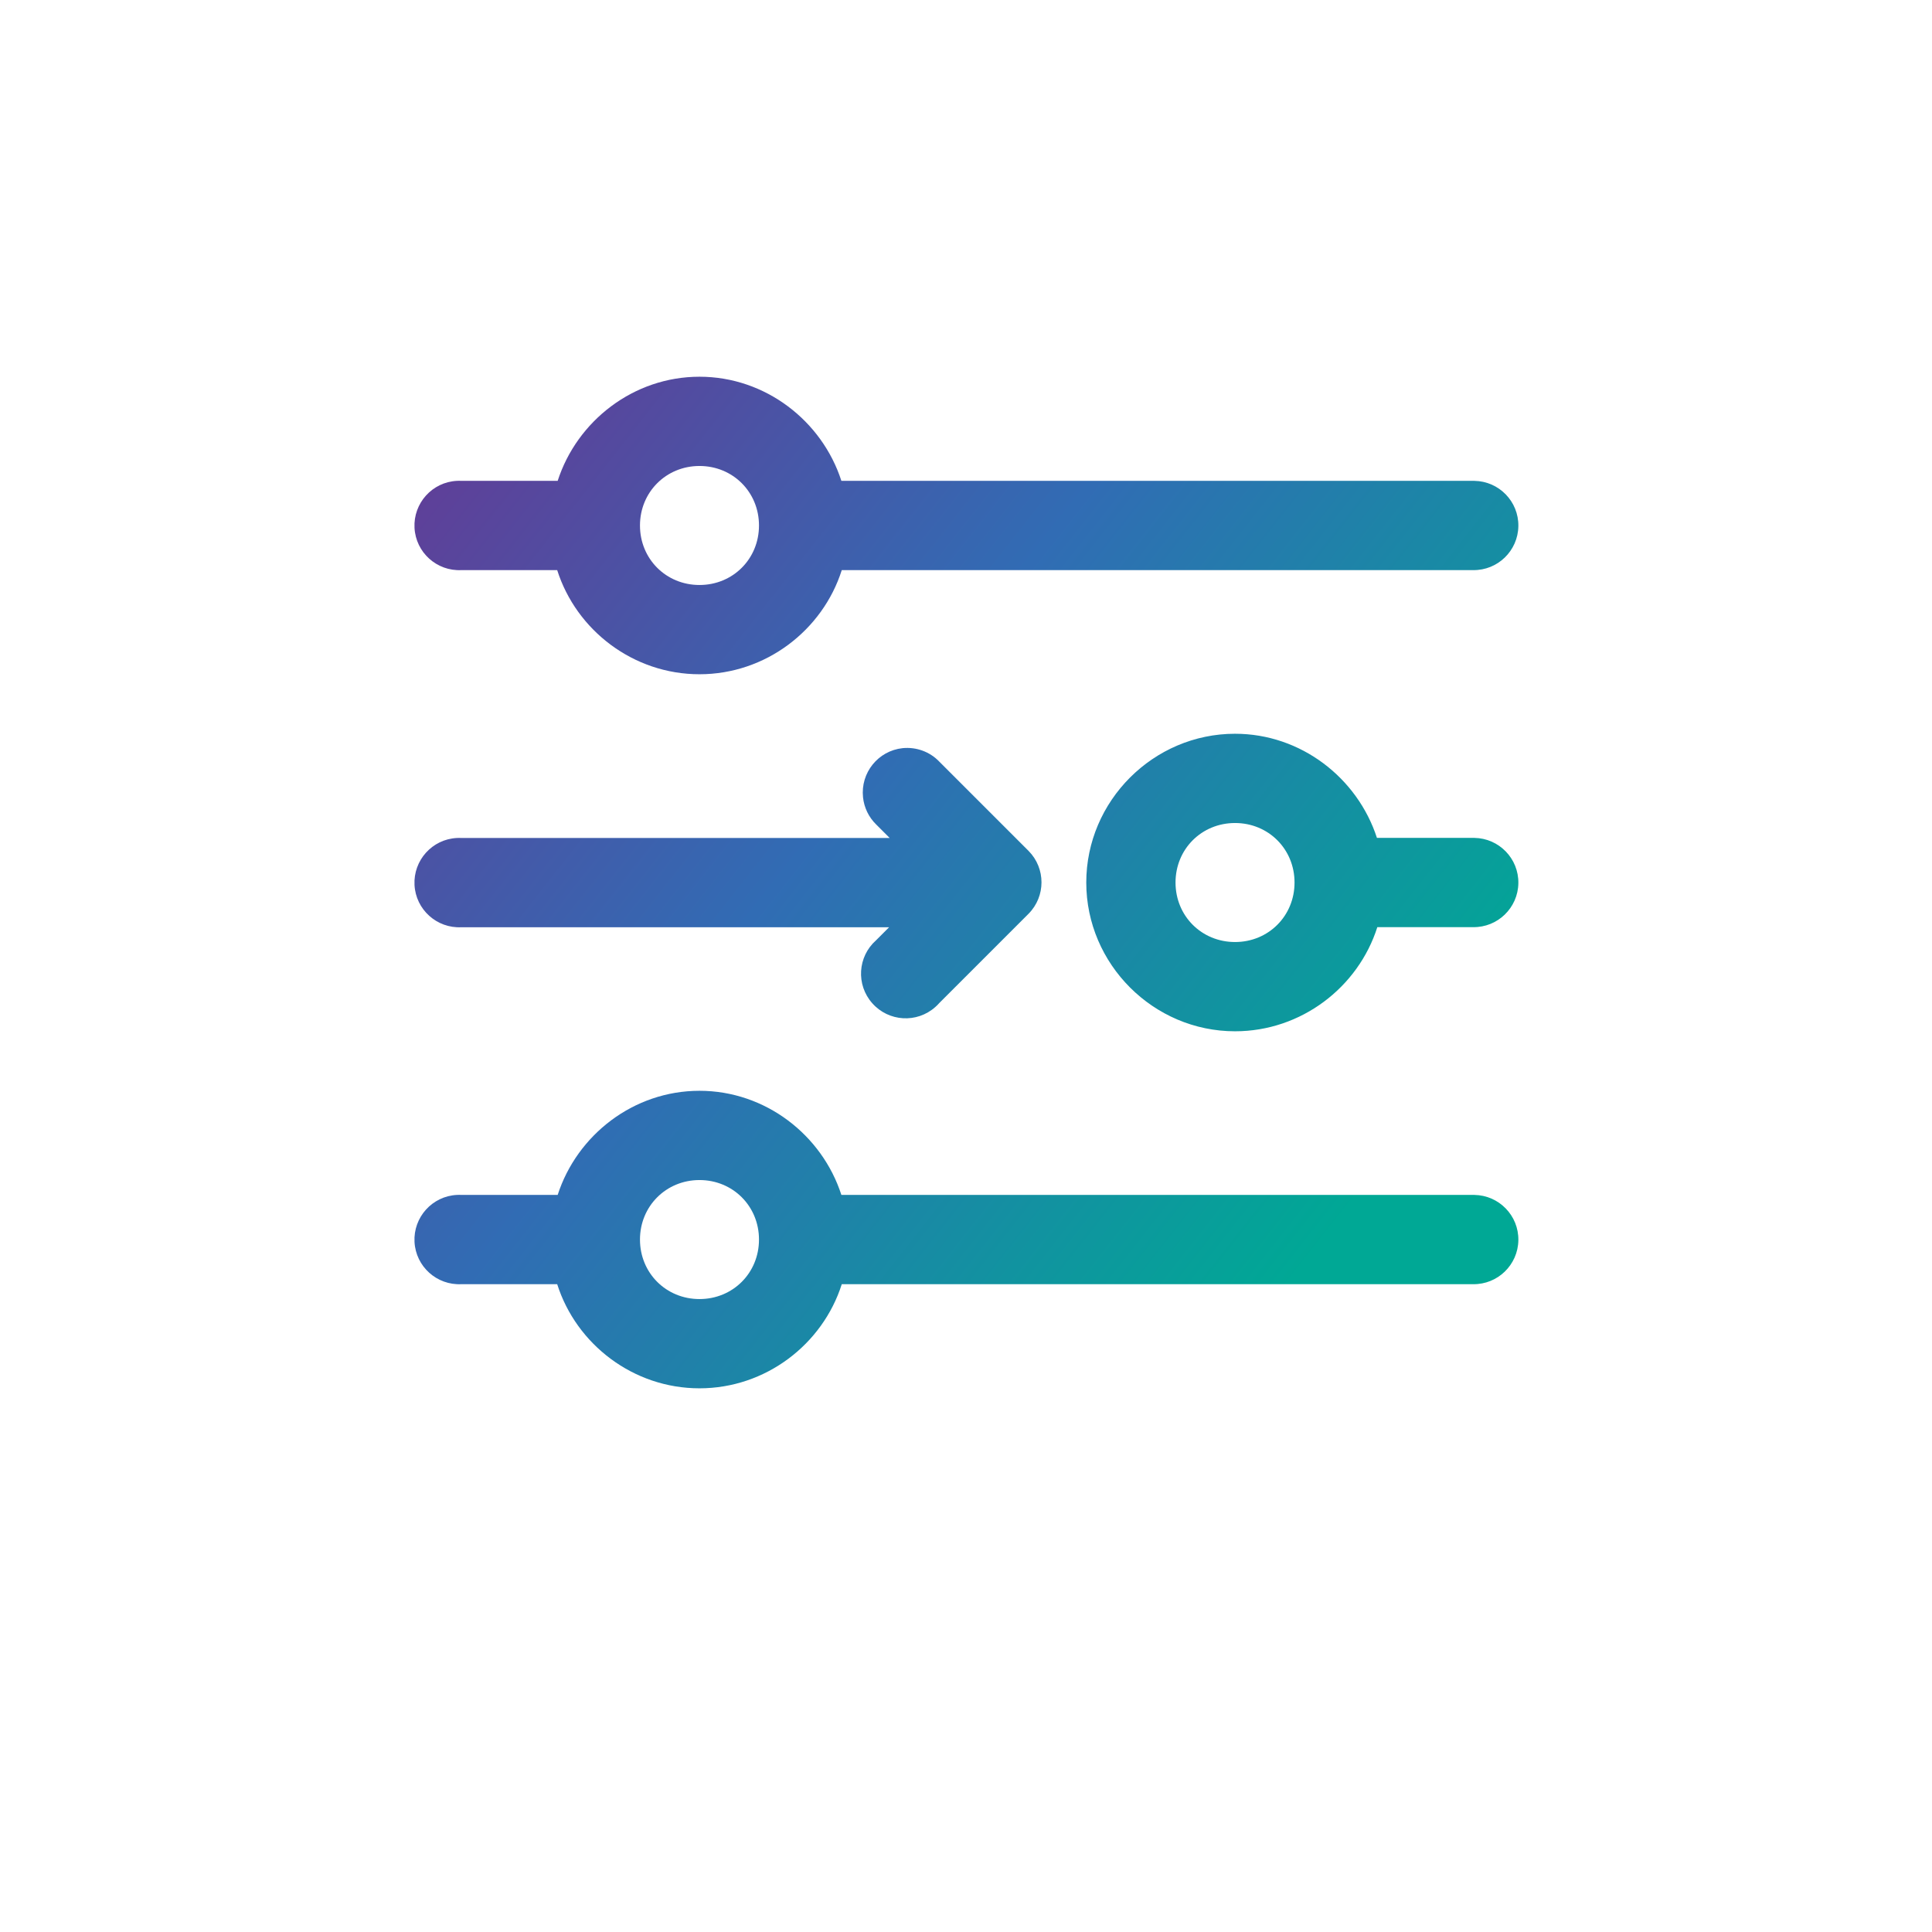 <?xml version="1.0" encoding="utf-8"?>
<!-- Generator: Adobe Illustrator 24.1.1, SVG Export Plug-In . SVG Version: 6.00 Build 0)  -->
<svg version="1.1" id="Layer_1" xmlns="http://www.w3.org/2000/svg" xmlns:xlink="http://www.w3.org/1999/xlink" x="0px" y="0px"
	 viewBox="0 0 200 200" style="enable-background:new 0 0 200 200;" xml:space="preserve">
<style type="text/css">
	.st0{fill:url(#SVGID_1_);}
</style>
<g>
	<g>
		<path d="M2734.81,1289.12v-2c0-2.8-5-4-9.7-4s-9.7,1.3-9.7,4v2c0,1.8,0.7,3.6,2,4.9l5,4.9c0.3,0.3,0.4,0.6,0.4,1v6.4
			c0,0.4,0.2,0.7,0.6,0.8l2.9,0.9c0.5,0.1,1-0.2,1-0.8v-7.2c0-0.4,0.2-0.7,0.4-1l5.1-5
			C2734.11,1292.72,2734.81,1290.92,2734.81,1289.12z M2725.11,1289.02c-4.8,0-7.4-1.3-7.5-1.8l0,0c0.1-0.5,2.7-1.8,7.5-1.8
			s7.3,1.3,7.5,1.8C2732.41,1287.72,2729.91,1289.02,2725.11,1289.02z"/>
		<path d="M2730.11,1299.32c-0.6,0-1,0.4-1,1s0.4,1,1,1h4.3c0.6,0,1-0.4,1-1s-0.4-1-1-1H2730.11z"/>
		<path d="M2734.41,1302.72h-4.3c-0.6,0-1,0.4-1,1s0.4,1,1,1h4.3c0.6,0,1-0.4,1-1C2735.41,1303.12,2735.01,1302.72,2734.41,1302.72z
			"/>
		<path d="M2734.41,1306.02h-4.3c-0.6,0-1,0.4-1,1s0.4,1,1,1h4.3c0.6,0,1-0.4,1-1C2735.41,1306.52,2735.01,1306.02,2734.41,1306.02z
			"/>
	</g>
	<g>
		<path d="M-2505.59-1070.18c1.1,1.5,3,2.2,4.8,1.6l32.5-10.4c1.1-0.3,1.9-1.1,2.3-2.3c0.5-1.5,0-3.1-1.2-4.1
			c-2.4-2.1-5.7-2.7-8.7-1.6l-7.6,2.9l-10.4-6.4c-0.2-0.1-0.5-0.2-0.8-0.1l-4.5,1.4c-0.6,0.2-0.9,1-0.4,1.5l7,7l-9.6,3.7l-4.1-2.6
			c-0.2-0.2-0.5-0.2-0.8-0.1l-3.1,1c-0.6,0.2-0.8,0.9-0.5,1.4L-2505.59-1070.18z"/>
		<path d="M-2468.29-1063.28h-38.4c-1.4,0-2.5,1.1-2.5,2.5s1.1,2.5,2.5,2.5h38.4c1.4,0,2.5-1.1,2.5-2.5
			S-2466.89-1063.28-2468.29-1063.28z"/>
		<path d="M-2445.89-1108.48h-84.8c-2.6,0-4.7,2.1-4.7,4.8v65.5c0,2.6,2.1,4.8,4.8,4.8h32.9v2.8c0,3.6-2,6.9-5.3,8.6l-5.9,3
			c-0.3,0.2-0.7,0.4-1,0.6c-2.3,1.5-1.2,5.1,1.5,5.1h40.2c2.8,0,3.8-3.6,1.6-5.1c-0.3-0.2-0.7-0.4-1-0.6l-5.9-3
			c-3.2-1.6-5.3-4.9-5.3-8.6v-2.8h32.9c2.6,0,4.8-2.1,4.8-4.8v-65.5C-2441.19-1106.38-2443.29-1108.48-2445.89-1108.48z
			 M-2488.29-1038.58c-1.8,0-3.3-1.5-3.3-3.3c0-1.8,1.5-3.3,3.3-3.3s3.3,1.5,3.3,3.3
			C-2484.99-1040.08-2486.49-1038.58-2488.29-1038.58z M-2450.79-1050.18h-75v-48.7h75V-1050.18z"/>
	</g>
</g>
<g transform="translate(0,-952.362)">
	<linearGradient id="SVGID_1_" gradientUnits="userSpaceOnUse" x1="41.162" y1="997.417" x2="141.003" y2="1075.935">
		<stop  offset="0" style="stop-color:#633B96"/>
		<stop  offset="0.47" style="stop-color:#316CB4"/>
		<stop  offset="1" style="stop-color:#00A895"/>
	</linearGradient>
	<path class="st0" d="M72.41,991.36c-6.83,0-12.68,4.58-14.68,10.78h-9.96c-0.16-0.01-0.32-0.01-0.48,0
		c-2.55,0.13-4.51,2.31-4.38,4.86c0.13,2.55,2.31,4.51,4.86,4.38h9.91c1.98,6.23,7.88,10.78,14.73,10.78s12.75-4.55,14.73-10.78
		h65.35c2.55,0.04,4.65-2,4.69-4.55c0.04-2.55-2-4.65-4.55-4.69c-0.04,0-0.09,0-0.13,0h-65.4C85.1,995.94,79.24,991.36,72.41,991.36
		z M72.41,1000.6c3.46,0,6.16,2.7,6.16,6.16s-2.7,6.16-6.16,6.16s-6.16-2.7-6.16-6.16S68.96,1000.6,72.41,1000.6z M127.85,1028.32
		c-8.45,0-15.4,6.95-15.4,15.4c0,8.45,6.95,15.4,15.4,15.4c6.85,0,12.75-4.55,14.73-10.78h9.91c2.55,0.04,4.65-2,4.69-4.55
		c0.04-2.55-2-4.65-4.55-4.69c-0.04,0-0.09,0-0.13,0h-9.96C140.53,1032.9,134.68,1028.32,127.85,1028.32z M93.44,1029.81
		c-2.54,0.27-4.37,2.55-4.1,5.09c0.11,1.06,0.59,2.06,1.36,2.81l1.4,1.4H47.77c-0.16-0.01-0.32-0.01-0.48,0
		c-2.55,0.13-4.51,2.31-4.38,4.86c0.13,2.55,2.31,4.51,4.86,4.38l0,0h44.27l-1.35,1.35c-1.91,1.69-2.09,4.61-0.39,6.52
		c1.69,1.91,4.61,2.09,6.52,0.39c0.15-0.13,0.29-0.27,0.42-0.42l9.24-9.24c1.78-1.8,1.78-4.7,0-6.5l-9.24-9.24
		C96.26,1030.18,94.86,1029.67,93.44,1029.81z M127.85,1037.56c3.46,0,6.16,2.7,6.16,6.16s-2.7,6.16-6.16,6.16s-6.16-2.7-6.16-6.16
		S124.39,1037.56,127.85,1037.56z M72.41,1065.28c-6.83,0-12.68,4.58-14.68,10.78h-9.96c-0.16-0.01-0.32-0.01-0.48,0
		c-2.55,0.13-4.51,2.31-4.38,4.86c0.13,2.55,2.31,4.51,4.86,4.38h9.91c1.98,6.23,7.88,10.78,14.73,10.78s12.75-4.55,14.73-10.78
		h65.35c2.55,0.04,4.65-2,4.69-4.55c0.04-2.55-2-4.65-4.55-4.69c-0.04,0-0.09,0-0.13,0h-65.4
		C85.1,1069.86,79.24,1065.28,72.41,1065.28z M72.41,1074.52c3.46,0,6.16,2.7,6.16,6.16c0,3.46-2.7,6.16-6.16,6.16
		s-6.16-2.7-6.16-6.16C66.25,1077.22,68.96,1074.52,72.41,1074.52z"/>
</g>
</svg>
